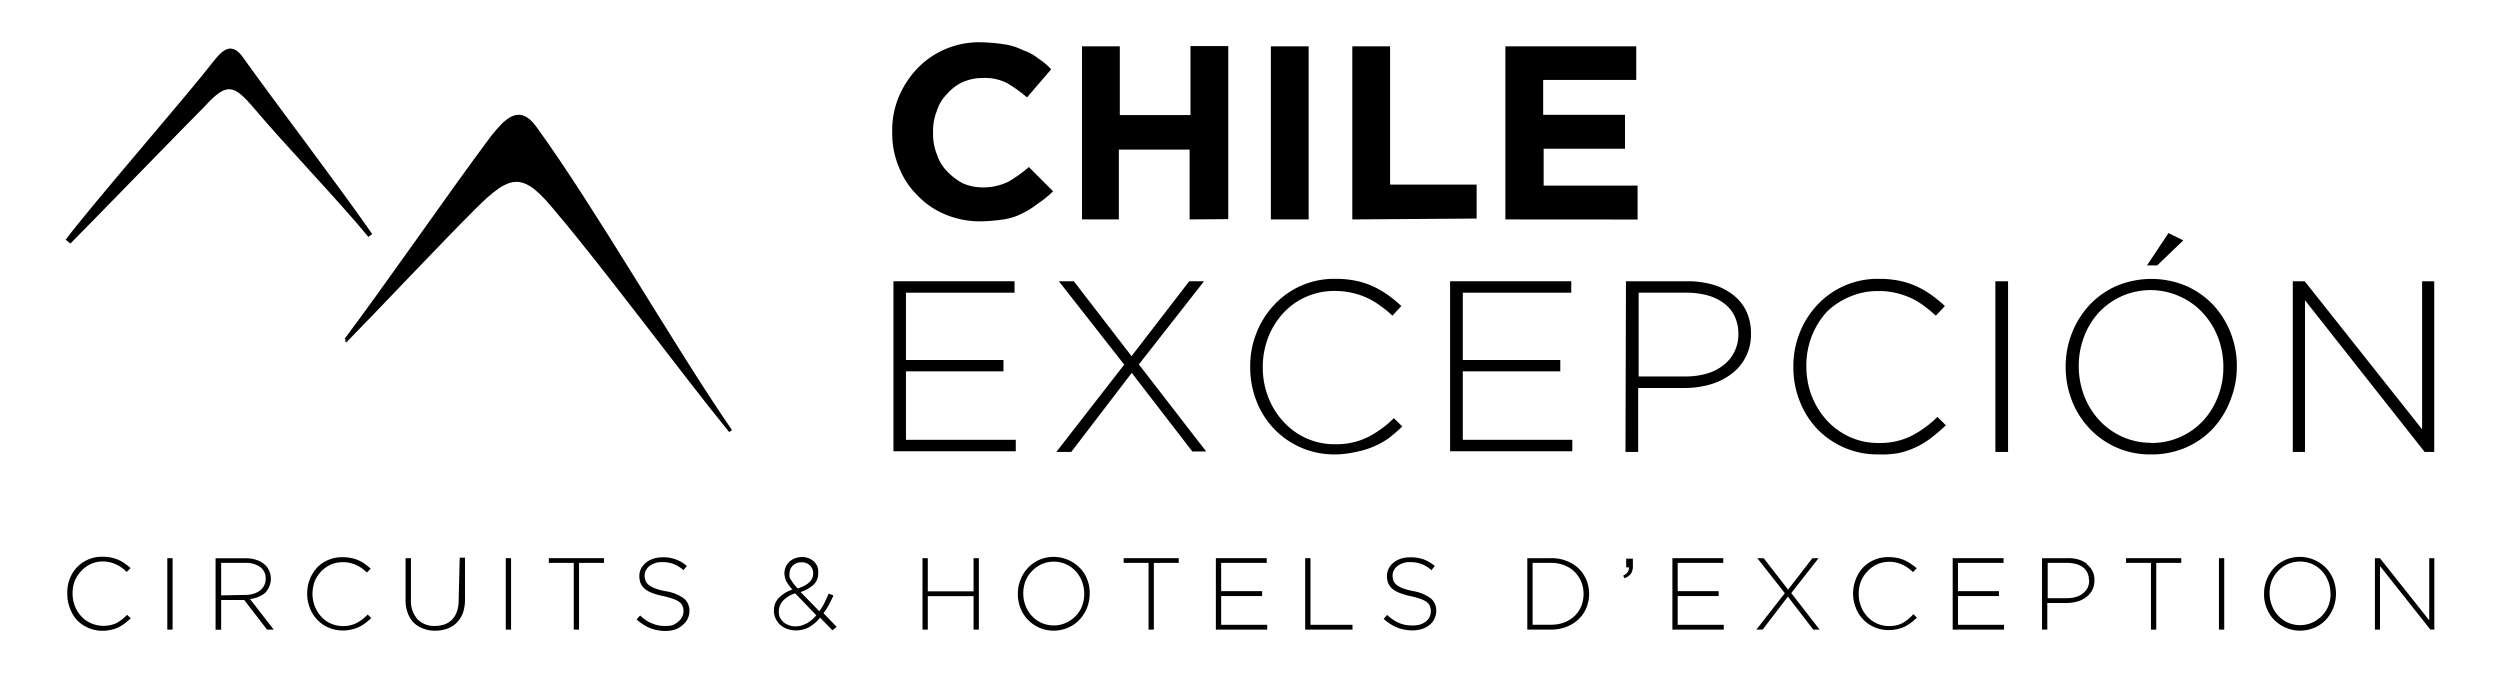 <svg id="Capa_1" data-name="Capa 1" xmlns="http://www.w3.org/2000/svg" viewBox="0 0 260 70"><title>logo_Chile_N</title><path d="M35.84,35.23c4.25-5.64,11-15.44,15.24-21.09,1.29-1.58,2.87-3.56,4.75-.89C62,21.77,70.19,36.12,76.13,44.73c-.2.1-.1.1-.3.2C71,39,62.86,28,57.91,22.16c-3.46-4.26-4.65-4.26-8.51-.39C45.93,25.23,39.4,32.16,36,35.63,35.54,34.93,36.63,35.92,35.84,35.23Z"/><path d="M6.83,24.93C9.4,21.47,19.5,9.89,22.17,6.42c.8-1,1.79-2.18,3-.59C28.91,11.07,35,19,38.71,24.34c-.1.1-.3.2-.4.3-3-3.67-8.81-9.71-11.88-13.37-2.18-2.57-2.87-2.67-5.15-.2C19.2,13.15,9.4,23.25,7.32,25.33Z"/><path d="M92.92,29.25h12.59v1.19H94.22v7h10.14v1.18H94.22v7.12h11.42v1.19H92.92Z"/><path d="M116.92,37.92l-6.8-8.67h1.56l6,7.79,6-7.79h1.54l-6.78,8.65,7,9.05H124l-6.3-8.17L111.41,47h-1.55Z"/><path d="M138.82,47.26a8.66,8.66,0,0,1-6.31-2.65,8.76,8.76,0,0,1-1.83-2.89,9.5,9.5,0,0,1-.66-3.57v0a9.35,9.35,0,0,1,.66-3.54,9.05,9.05,0,0,1,1.85-2.92A8.49,8.49,0,0,1,138.86,29a10.37,10.37,0,0,1,2.15.2,8.06,8.06,0,0,1,1.78.58,9.62,9.62,0,0,1,1.55.9,12.76,12.76,0,0,1,1.4,1.15l-.93,1c-.39-.37-.8-.71-1.22-1a7.72,7.72,0,0,0-1.35-.82,7.29,7.29,0,0,0-1.57-.54,8.09,8.09,0,0,0-1.83-.21,7.18,7.18,0,0,0-3,.61,7.07,7.07,0,0,0-2.37,1.68,8,8,0,0,0-1.57,2.52,8.48,8.48,0,0,0-.57,3.11v.05a8.4,8.4,0,0,0,.59,3.13,7.89,7.89,0,0,0,1.58,2.52,7.23,7.23,0,0,0,2.36,1.7,7.1,7.1,0,0,0,3,.62,7.41,7.41,0,0,0,3.34-.71,10.83,10.83,0,0,0,2.76-2l.88.86a17.08,17.08,0,0,1-1.45,1.25A8.76,8.76,0,0,1,141,47,9.61,9.61,0,0,1,138.82,47.26Z"/><path d="M150.81,29.25h12.6v1.19H152.13v7h10.14v1.18H152.13v7.12h11.39v1.19H150.81Z"/><path d="M169.1,29.25h6.42a9.31,9.31,0,0,1,2.67.37,6.16,6.16,0,0,1,2.07,1.06,4.76,4.76,0,0,1,1.36,1.69,5.34,5.34,0,0,1,.48,2.3v0A5.06,5.06,0,0,1,180,38.94a6.69,6.69,0,0,1-2.2,1.06,9.44,9.44,0,0,1-2.64.35h-4.79V47h-1.32Zm6.17,9.9a7.78,7.78,0,0,0,2.25-.3,5.06,5.06,0,0,0,1.73-.88,4,4,0,0,0,1.54-3.19v-.05a4.28,4.28,0,0,0-.4-1.87,3.61,3.61,0,0,0-1.1-1.32,5.1,5.1,0,0,0-1.69-.82,8.41,8.41,0,0,0-2.18-.28h-5v8.71Z"/><path d="M195.35,47.26A8.67,8.67,0,0,1,189,44.62a8.81,8.81,0,0,1-1.83-2.9,9.5,9.5,0,0,1-.66-3.57v0a9.35,9.35,0,0,1,.66-3.54,9.05,9.05,0,0,1,1.85-2.92A8.56,8.56,0,0,1,195.39,29a10.37,10.37,0,0,1,2.15.2,8.62,8.62,0,0,1,1.78.58,9.21,9.21,0,0,1,1.55.9,14,14,0,0,1,1.4,1.15l-.94,1a15.05,15.05,0,0,0-1.21-1,7.72,7.72,0,0,0-1.35-.82,8.83,8.83,0,0,0-1.57-.54,7.58,7.58,0,0,0-1.84-.2,7.24,7.24,0,0,0-3,.6A7.43,7.43,0,0,0,190,32.42a8.15,8.15,0,0,0-1.57,2.52,8.48,8.48,0,0,0-.57,3.11v.05a8.6,8.6,0,0,0,.58,3.13,8.25,8.25,0,0,0,1.59,2.53,7.35,7.35,0,0,0,2.36,1.69,7.1,7.1,0,0,0,3,.62,7.28,7.28,0,0,0,3.34-.71,10.83,10.83,0,0,0,2.76-2l.88.87a19.1,19.1,0,0,1-1.45,1.25,9,9,0,0,1-1.6,1,8.43,8.43,0,0,1-1.83.63A9.61,9.61,0,0,1,195.35,47.26Z"/><path d="M207.52,29.25h1.32V47h-1.32Z"/><path d="M223.71,47.26a8.6,8.6,0,0,1-6.45-2.75,8.89,8.89,0,0,1-1.8-2.9,9.51,9.51,0,0,1-.63-3.46v0a9.42,9.42,0,0,1,.64-3.48,9.29,9.29,0,0,1,1.81-2.92,8.62,8.62,0,0,1,2.81-2,9.37,9.37,0,0,1,7.31,0,8.79,8.79,0,0,1,2.81,2,9.14,9.14,0,0,1,1.79,2.9,9.34,9.34,0,0,1,.63,3.46s0,0,0,0h0a9.24,9.24,0,0,1-.66,3.48,9,9,0,0,1-1.79,2.94,8.42,8.42,0,0,1-2.82,2A8.84,8.84,0,0,1,223.71,47.26Zm0-1.19a7.29,7.29,0,0,0,5.41-2.31,7.8,7.8,0,0,0,1.55-2.52,8.32,8.32,0,0,0,.56-3.08v0a8.64,8.64,0,0,0-.57-3.1,7.86,7.86,0,0,0-1.57-2.52,7.23,7.23,0,0,0-2.39-1.71,7.36,7.36,0,0,0-8.43,1.68A7.66,7.66,0,0,0,216.75,35a8.53,8.53,0,0,0-.56,3.08v0a8.64,8.64,0,0,0,.57,3.1,7.9,7.9,0,0,0,1.57,2.53,7.38,7.38,0,0,0,2.39,1.71,7.22,7.22,0,0,0,3,.63Zm1.81-21.83,1.54.76-2.71,2.6h-1.06Z"/><path d="M238.45,29.25h1.24l12.21,15.4V29.25h1.26V47h-1L239.72,31.23V47h-1.27Z"/><path d="M107.89,21.21a8.6,8.6,0,0,1-1.61,1,6.18,6.18,0,0,1-1.91.61,18,18,0,0,1-2.31.2,9.34,9.34,0,0,1-3.73-.71,8.3,8.3,0,0,1-2.92-2,8.25,8.25,0,0,1-1.92-2.92,9.06,9.06,0,0,1-.7-3.63v-.1a9,9,0,0,1,.7-3.63,9.8,9.8,0,0,1,1.92-2.92,8.91,8.91,0,0,1,6.73-2.71,17.86,17.86,0,0,1,2.31.21,6.08,6.08,0,0,1,1.91.6A4.93,4.93,0,0,1,108,6.1a6.38,6.38,0,0,1,1.32,1.11l-2.51,2.92a13.61,13.61,0,0,0-2.12-1.51,5.05,5.05,0,0,0-2.42-.51,5.29,5.29,0,0,0-2.11.41,4.69,4.69,0,0,0-1.62,1.21,4.2,4.2,0,0,0-1.11,1.81,5.53,5.53,0,0,0-.39,2.2v.11a5.59,5.59,0,0,0,.4,2.21,4.4,4.4,0,0,0,1.11,1.81,6.18,6.18,0,0,0,1.62,1.21,5.29,5.29,0,0,0,2.11.41,5.93,5.93,0,0,0,2.62-.61A13.61,13.61,0,0,0,107,17.37l2.52,2.52A10.17,10.17,0,0,1,107.89,21.21Z"/><path d="M123.72,22.82V15.56h-7.36v7.26h-3.83v-18h3.93v7.15h7.35V4.79h3.93v18Z"/><path d="M132.17,22.82v-18h3.93v18Z"/><path d="M140.64,22.82v-18h3.93V19.2h9v3.53Z"/><path d="M156.56,22.82v-18h13.61V8.31h-9.68v3.63H169v3.53h-8.46V19.3h9.77v3.53Z"/><path d="M12.1,64.81a3.28,3.28,0,0,1-2.65,0,3,3,0,0,1-1-.72,3.21,3.21,0,0,1-.66-1.06,3.47,3.47,0,0,1-.24-1.32v0a3.35,3.35,0,0,1,.24-1.32,3.21,3.21,0,0,1,.66-1,3,3,0,0,1,2.23-1,3.26,3.26,0,0,1,1.43.33,2.84,2.84,0,0,1,.56.33,5.27,5.27,0,0,1,.51.43l.4-.4a5.39,5.39,0,0,0-.6-.47,3.07,3.07,0,0,0-.66-.38,3.28,3.28,0,0,0-.75-.24,4.5,4.5,0,0,0-.9-.09A3.6,3.6,0,0,0,8,59a3.73,3.73,0,0,0-.76,1.23A3.93,3.93,0,0,0,7,61.75v0a4,4,0,0,0,.27,1.5A3.88,3.88,0,0,0,8,64.49a3.82,3.82,0,0,0,1.18.81,3.72,3.72,0,0,0,1.47.3,4,4,0,0,0,.91-.1,4.36,4.36,0,0,0,.77-.26,5.59,5.59,0,0,0,.66-.41c.21-.17.41-.34.61-.53l-.38-.36A4.6,4.6,0,0,1,12.1,64.81Z"/><rect x="17.4" y="58.05" width="0.55" height="7.43"/><path d="M26.89,62.07a2.46,2.46,0,0,0,.69-.42A1.91,1.91,0,0,0,28,61a2,2,0,0,0,.17-.83v0a2,2,0,0,0-.56-1.38,2.36,2.36,0,0,0-.88-.54,3.35,3.35,0,0,0-1.22-.19H22.42v7.43H23V62.4H25.4l2.37,3.08h.7L26,62.3A3.29,3.29,0,0,0,26.89,62.07ZM23,61.92V58.54H25.5a2.5,2.5,0,0,1,1.57.44,1.42,1.42,0,0,1,.56,1.19v0a1.49,1.49,0,0,1-.16.72,1.57,1.57,0,0,1-.45.54,2.2,2.2,0,0,1-.69.33,2.78,2.78,0,0,1-.86.11Z"/><path d="M37.05,64.81a3,3,0,0,1-1.4.3,3.1,3.1,0,0,1-1.24-.26,2.94,2.94,0,0,1-1-.72,3.43,3.43,0,0,1-.66-1.06,3.48,3.48,0,0,1-.25-1.32v0a3.76,3.76,0,0,1,.24-1.32,3.39,3.39,0,0,1,.66-1,3.16,3.16,0,0,1,1-.71,3,3,0,0,1,1.25-.25,2.88,2.88,0,0,1,.77.08,3.59,3.59,0,0,1,1.23.56c.17.13.34.28.51.43l.39-.4a6.86,6.86,0,0,0-.59-.48,3.64,3.64,0,0,0-.66-.38,3.28,3.28,0,0,0-.75-.24,4.5,4.5,0,0,0-.9-.09A3.62,3.62,0,0,0,33,59a3.86,3.86,0,0,0-.77,1.23,3.79,3.79,0,0,0-.28,1.49v0a3.79,3.79,0,0,0,.27,1.49A3.61,3.61,0,0,0,33,64.46a3.51,3.51,0,0,0,1.17.81,3.77,3.77,0,0,0,1.48.3,3.88,3.88,0,0,0,.9-.1,3.33,3.33,0,0,0,.77-.26A3.46,3.46,0,0,0,38,64.8a7.6,7.6,0,0,0,.61-.52l-.37-.37A4.36,4.36,0,0,1,37.05,64.81Z"/><path d="M47.7,62.39a3.63,3.63,0,0,1-.17,1.18,2.3,2.3,0,0,1-.5.85,2.11,2.11,0,0,1-.78.51,3.21,3.21,0,0,1-1,.17,2.41,2.41,0,0,1-1.85-.72,2.86,2.86,0,0,1-.66-2V58.05h-.56v4.34a3.81,3.81,0,0,0,.23,1.38,2.66,2.66,0,0,0,.63,1,2.62,2.62,0,0,0,1,.61,3.25,3.25,0,0,0,1.23.21,3.51,3.51,0,0,0,1.24-.21,2.67,2.67,0,0,0,1-.63,2.91,2.91,0,0,0,.63-1,4.2,4.2,0,0,0,.22-1.41V58h-.55Z"/><rect x="52.6" y="58.05" width="0.55" height="7.43"/><polygon points="57.08 58.54 59.67 58.54 59.67 65.48 60.22 65.48 60.22 58.54 62.82 58.54 62.82 58.05 57.08 58.05 57.08 58.54"/><path d="M69.21,61.48a5.74,5.74,0,0,1-1.08-.29,2.35,2.35,0,0,1-.66-.36,1,1,0,0,1-.33-.43,1.44,1.44,0,0,1-.1-.54v0a1.26,1.26,0,0,1,.13-.54,1.46,1.46,0,0,1,.37-.45,2.07,2.07,0,0,1,.57-.3,2.17,2.17,0,0,1,.75-.11,3.14,3.14,0,0,1,2.22.84l.35-.44a3.66,3.66,0,0,0-2.55-.9,3,3,0,0,0-.95.15,2.43,2.43,0,0,0-.76.41,2.17,2.17,0,0,0-.5.62,1.74,1.74,0,0,0-.18.77v0a2.18,2.18,0,0,0,.14.76,1.66,1.66,0,0,0,.44.58,3,3,0,0,0,.78.43A7.56,7.56,0,0,0,69,62a7.61,7.61,0,0,1,1,.28,2.55,2.55,0,0,1,.66.33,1,1,0,0,1,.33.43,1.21,1.21,0,0,1,.09.53v0a1.22,1.22,0,0,1-.14.59,1.43,1.43,0,0,1-.38.47A2.22,2.22,0,0,1,70,65a2.51,2.51,0,0,1-.77.1,3.9,3.9,0,0,1-.76-.06,3.63,3.63,0,0,1-.66-.21,2.71,2.71,0,0,1-.63-.33,4.68,4.68,0,0,1-.61-.49l-.36.41a4.88,4.88,0,0,0,1.39.9,4.42,4.42,0,0,0,1.61.3,3.35,3.35,0,0,0,1-.15A2.32,2.32,0,0,0,71,65a1.77,1.77,0,0,0,.51-.64,1.83,1.83,0,0,0,.19-.82v0a1.63,1.63,0,0,0-.58-1.31A4.45,4.45,0,0,0,69.21,61.48Z"/><path d="M86.15,63c.18-.33.36-.69.53-1.07l-.5-.2c-.14.33-.29.66-.45,1a7.31,7.31,0,0,1-.52.84l-1.95-2a3.7,3.7,0,0,0,1.34-.75,1.56,1.56,0,0,0,.49-1.17v0A1.7,1.7,0,0,0,85,58.9a1.63,1.63,0,0,0-.36-.51,1.67,1.67,0,0,0-.54-.33,1.65,1.65,0,0,0-.66-.13,2.11,2.11,0,0,0-.75.13,1.71,1.71,0,0,0-.59.36,1.66,1.66,0,0,0-.38.53,1.63,1.63,0,0,0-.14.66v0a2,2,0,0,0,.2.85,4.35,4.35,0,0,0,.63.85,3.62,3.62,0,0,0-1.42.88,1.82,1.82,0,0,0-.5,1.29v0a1.86,1.86,0,0,0,.17.84,2.07,2.07,0,0,0,.48.66,2.1,2.1,0,0,0,.72.42,2.57,2.57,0,0,0,.91.16,2.83,2.83,0,0,0,1.37-.33,4.06,4.06,0,0,0,1.15-1l1.28,1.32.44-.36-1.37-1.42A6,6,0,0,0,86.15,63Zm-3.9-2.68a1.56,1.56,0,0,1-.14-.33,1.24,1.24,0,0,1,0-.33v0a1.11,1.11,0,0,1,.36-.85,1.25,1.25,0,0,1,.92-.33,1.17,1.17,0,0,1,.85.33,1.12,1.12,0,0,1,.33.83v0c0,.71-.54,1.22-1.61,1.56-.16-.17-.3-.33-.41-.47S82.33,60.41,82.25,60.27Zm1.62,4.51a2.14,2.14,0,0,1-1.15.31A1.67,1.67,0,0,1,82,65a1.47,1.47,0,0,1-.55-.33,1.55,1.55,0,0,1-.37-.51A1.69,1.69,0,0,1,81,63.5v0a1.65,1.65,0,0,1,.41-1,2.88,2.88,0,0,1,1.29-.79l2.2,2.28a4.1,4.1,0,0,1-1,.85Z"/><polygon points="101.25 61.5 96.49 61.5 96.49 58.05 95.94 58.05 95.94 65.48 96.49 65.48 96.49 62 101.25 62 101.25 65.48 101.8 65.48 101.8 58.05 101.25 58.05 101.25 61.5"/><path d="M112.31,59.07a3.81,3.81,0,0,0-4.24-.84,3.56,3.56,0,0,0-1.18.85,3.69,3.69,0,0,0-.76,1.22,3.86,3.86,0,0,0-.27,1.46v0a3.85,3.85,0,0,0,.26,1.46,3.69,3.69,0,0,0,3.46,2.37,3.87,3.87,0,0,0,1.54-.33,3.56,3.56,0,0,0,1.18-.85,3.79,3.79,0,0,0,.76-1.22,4.12,4.12,0,0,0,.27-1.47m0,0a3.81,3.81,0,0,0-.26-1.46,3.6,3.6,0,0,0-.76-1.2Zm-.57.05a3.57,3.57,0,0,1-.24,1.3,3,3,0,0,1-.66,1,3.14,3.14,0,0,1-3.54.71,3,3,0,0,1-1-.72,3.21,3.21,0,0,1-.66-1.06,3.57,3.57,0,0,1-.24-1.3v0a3.65,3.65,0,0,1,.24-1.3,3.11,3.11,0,0,1,.66-1,3.11,3.11,0,0,1,3.54-.72,3.16,3.16,0,0,1,1,.71,3.43,3.43,0,0,1,.66,1.06,3.65,3.65,0,0,1,.24,1.3Z"/><polygon points="116.86 58.54 119.45 58.54 119.45 65.48 120 65.48 120 58.54 122.59 58.54 122.59 58.05 116.86 58.05 116.86 58.54"/><polygon points="127 61.99 131.26 61.99 131.26 61.48 127 61.48 127 58.54 131.74 58.54 131.74 58.05 126.45 58.05 126.45 65.48 131.79 65.48 131.79 64.98 127 64.98 127 61.99"/><polygon points="136.29 58.05 135.74 58.05 135.74 65.48 140.66 65.48 140.66 64.98 136.29 64.98 136.29 58.05"/><path d="M147,61.48a7,7,0,0,1-1.09-.29,2.82,2.82,0,0,1-.66-.36,1.08,1.08,0,0,1-.33-.43,1.65,1.65,0,0,1-.09-.54v0a1.13,1.13,0,0,1,.13-.54,1.33,1.33,0,0,1,.37-.45,1.94,1.94,0,0,1,.57-.3,2.13,2.13,0,0,1,.75-.11,3.16,3.16,0,0,1,2.22.84l.35-.44a4.2,4.2,0,0,0-1.15-.68,4,4,0,0,0-1.4-.22,3.11,3.11,0,0,0-1,.15,2.38,2.38,0,0,0-.75.41,1.88,1.88,0,0,0-.5.62,1.74,1.74,0,0,0-.18.77v0a2,2,0,0,0,.14.76,1.66,1.66,0,0,0,.44.58,2.82,2.82,0,0,0,.78.43,7.25,7.25,0,0,0,1.15.33,7.61,7.61,0,0,1,1,.28,2.59,2.59,0,0,1,.64.33,1.08,1.08,0,0,1,.33.43,1.6,1.6,0,0,1,.09.53v0a1.35,1.35,0,0,1-.14.59,1.43,1.43,0,0,1-.38.47,2.22,2.22,0,0,1-.59.31,2.51,2.51,0,0,1-.77.1,4,4,0,0,1-.77-.06,3.43,3.43,0,0,1-1.29-.55,4.68,4.68,0,0,1-.61-.49l-.36.41a4.88,4.88,0,0,0,1.39.9,4.42,4.42,0,0,0,1.61.3,3.35,3.35,0,0,0,1-.15,2.32,2.32,0,0,0,.77-.42,1.77,1.77,0,0,0,.51-.64,1.83,1.83,0,0,0,.19-.82v0a1.63,1.63,0,0,0-.58-1.31A4.32,4.32,0,0,0,147,61.48Z"/><path d="M164.17,59.11a3.75,3.75,0,0,0-1.26-.78,4.14,4.14,0,0,0-1.59-.28h-2.48v7.43h2.48a4.35,4.35,0,0,0,1.59-.29,3.78,3.78,0,0,0,1.26-.79,3.51,3.51,0,0,0,.81-1.17,3.93,3.93,0,0,0,.29-1.47v0a3.84,3.84,0,0,0-.29-1.46A3.67,3.67,0,0,0,164.17,59.11Zm.52,2.67a3.4,3.4,0,0,1-.24,1.26,3.07,3.07,0,0,1-.67,1,3.31,3.31,0,0,1-1.06.68,3.76,3.76,0,0,1-1.4.25h-1.93V58.54h1.93a3.74,3.74,0,0,1,1.4.26,3.06,3.06,0,0,1,1.73,1.71,3.35,3.35,0,0,1,.24,1.25Z"/><path d="M169.12,59h.28a.75.75,0,0,1-.12.5,1.4,1.4,0,0,1-.47.37l.13.26a1.35,1.35,0,0,0,.67-.46,1.38,1.38,0,0,0,.21-.79v-.78h-.7Z"/><polygon points="174.48 61.99 178.74 61.99 178.74 61.48 174.48 61.48 174.48 58.54 179.22 58.54 179.22 58.05 173.93 58.05 173.93 65.48 179.27 65.48 179.27 64.98 174.48 64.98 174.48 61.99"/><polygon points="189.13 58.05 188.49 58.05 185.96 61.32 183.42 58.05 182.76 58.05 185.62 61.69 182.66 65.48 183.31 65.48 185.94 62.05 188.58 65.48 189.24 65.48 186.29 61.68 189.13 58.05"/><path d="M197.85,64.81a3,3,0,0,1-1.4.3,3.13,3.13,0,0,1-1.24-.26,3,3,0,0,1-1-.72,3.21,3.21,0,0,1-.66-1.06,3.29,3.29,0,0,1-.24-1.32v0a3.35,3.35,0,0,1,.24-1.32,3.21,3.21,0,0,1,.66-1,3,3,0,0,1,2.23-1,2.84,2.84,0,0,1,.77.08,3,3,0,0,1,.66.23,3.25,3.25,0,0,1,.57.33c.17.13.35.28.51.43l.39-.4a6.7,6.7,0,0,0-.6-.45,3.64,3.64,0,0,0-.66-.38,3.28,3.28,0,0,0-.75-.24,4.58,4.58,0,0,0-.9-.09A3.6,3.6,0,0,0,193.78,59a3.69,3.69,0,0,0-.77,1.23,4,4,0,0,0-.29,1.48v0a4,4,0,0,0,.28,1.49,3.46,3.46,0,0,0,.77,1.22,3.51,3.51,0,0,0,1.17.81,3.77,3.77,0,0,0,1.48.3,3.94,3.94,0,0,0,.9-.1,3.49,3.49,0,0,0,.77-.26,4.53,4.53,0,0,0,.66-.41,7.6,7.6,0,0,0,.61-.52l-.37-.37A4.42,4.42,0,0,1,197.85,64.81Z"/><polygon points="203.63 61.99 207.89 61.99 207.89 61.48 203.63 61.48 203.63 58.54 208.37 58.54 208.37 58.05 203.08 58.05 203.08 65.48 208.42 65.48 208.42 64.98 203.63 64.98 203.63 61.99"/><path d="M217.06,58.65a2.49,2.49,0,0,0-.87-.45,3.56,3.56,0,0,0-1.12-.15h-2.7v7.43h.55V62.71h2a4.13,4.13,0,0,0,1.11-.15,2.63,2.63,0,0,0,.92-.45,2.07,2.07,0,0,0,.64-.74,2.16,2.16,0,0,0,.23-1v0a2,2,0,0,0-.77-1.67Zm.22,1.72a1.83,1.83,0,0,1-.17.76,1.8,1.8,0,0,1-.48.58,2.14,2.14,0,0,1-.72.37,3.4,3.4,0,0,1-.95.13h-2V58.54H215a3.56,3.56,0,0,1,.91.12,2.2,2.2,0,0,1,.71.33,1.56,1.56,0,0,1,.46.56,1.81,1.81,0,0,1,.17.79Z"/><polygon points="221.11 58.54 223.7 58.54 223.7 65.48 224.25 65.48 224.25 58.54 226.85 58.54 226.85 58.05 221.11 58.05 221.11 58.54"/><rect x="230.77" y="58.05" width="0.55" height="7.43"/><path d="M241.91,59.07a3.81,3.81,0,0,0-4.24-.84,3.56,3.56,0,0,0-1.18.85,3.69,3.69,0,0,0-.76,1.22,4.06,4.06,0,0,0-.27,1.46v0a3.85,3.85,0,0,0,.26,1.46,3.64,3.64,0,0,0,.76,1.21,3.8,3.8,0,0,0,4.25.84,3.4,3.4,0,0,0,1.18-.84,3.73,3.73,0,0,0,.76-1.23,4,4,0,0,0,.27-1.46m0,0a4.18,4.18,0,0,0-.26-1.45,3.88,3.88,0,0,0-.77-1.22Zm-.56,0a3.57,3.57,0,0,1-.24,1.3,3.11,3.11,0,0,1-.66,1,3.14,3.14,0,0,1-3.54.71,2.94,2.94,0,0,1-1-.72,3.06,3.06,0,0,1-.66-1.06,3.37,3.37,0,0,1-.24-1.3v0a3.43,3.43,0,0,1,.23-1.3,3.28,3.28,0,0,1,.66-1,3.16,3.16,0,0,1,1-.71,3.23,3.23,0,0,1,2.54,0,3.08,3.08,0,0,1,1,.72,3.26,3.26,0,0,1,.66,1.06,3.65,3.65,0,0,1,.24,1.3Z"/><polygon points="252.64 64.51 247.51 58.05 246.99 58.05 246.99 65.48 247.52 65.48 247.52 58.87 252.76 65.48 253.17 65.48 253.17 58.05 252.64 58.05 252.64 64.51"/></svg>
